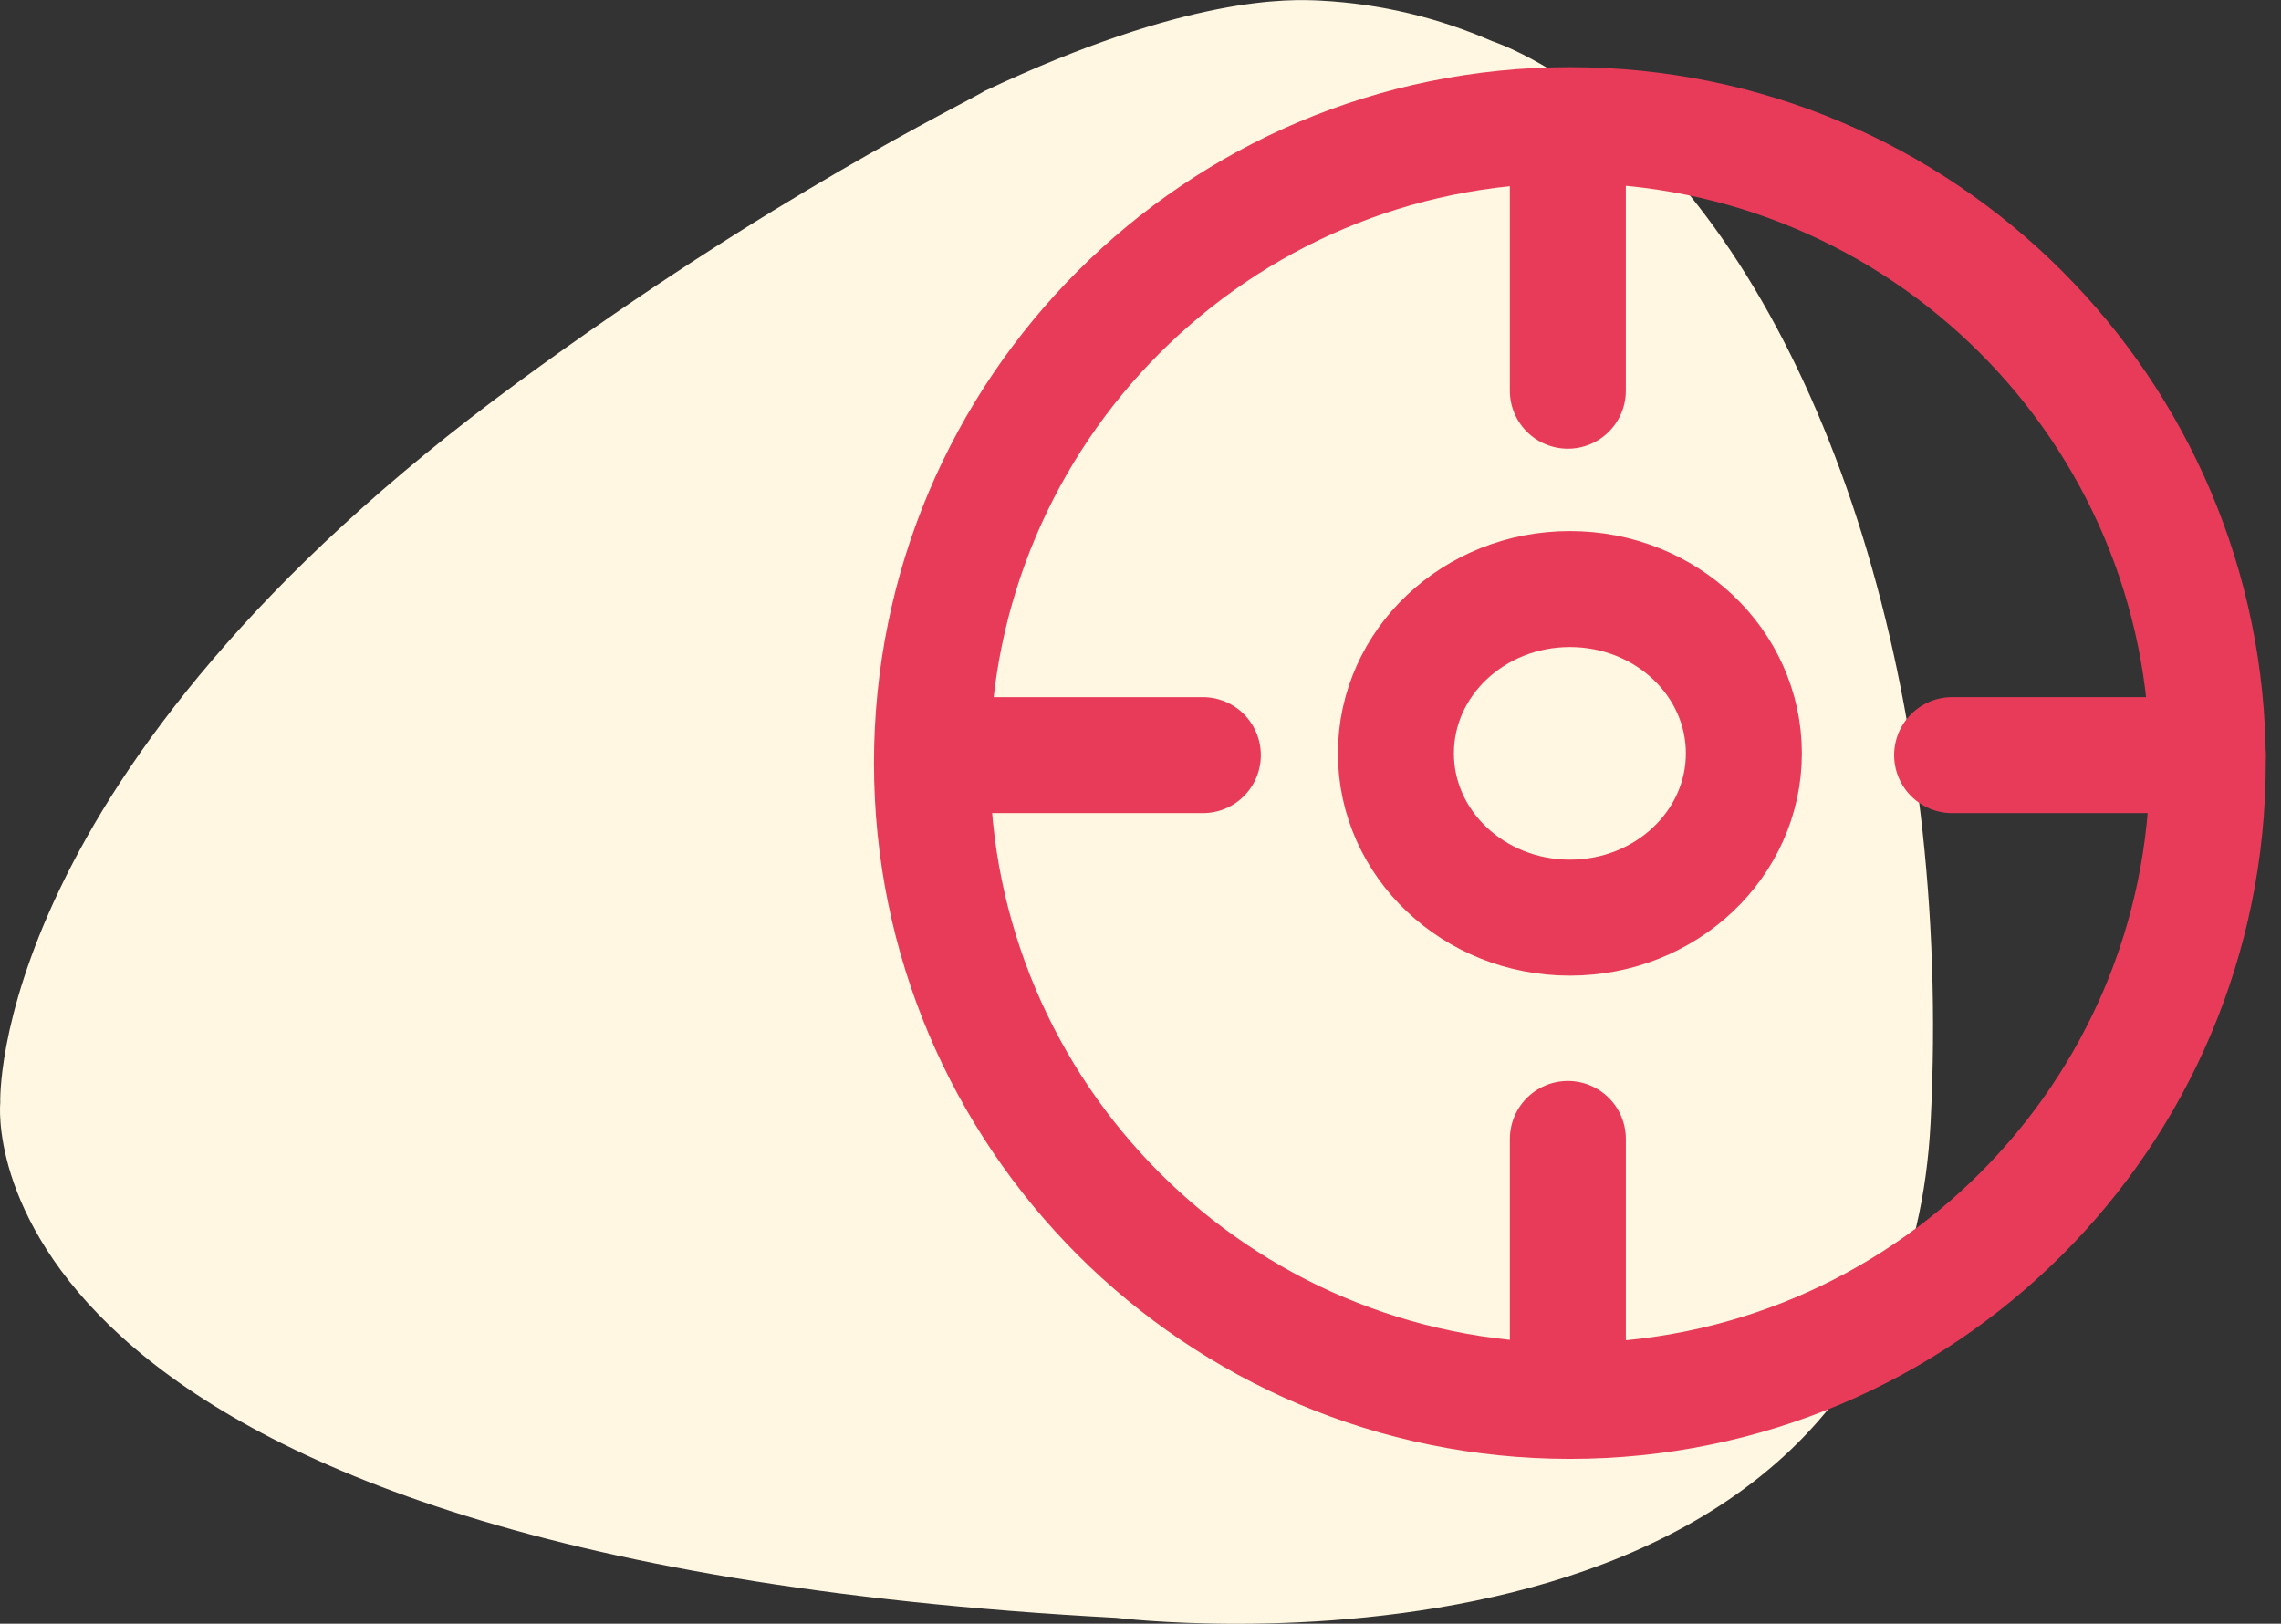 <svg width="118" height="84" viewBox="0 0 118 84" fill="none" xmlns="http://www.w3.org/2000/svg">
<rect x="0" y="0" width="118" height="84" fill="#333333" stroke="none"/>
<path d="M84.15 6.594C80.415 3.156 77.176 2.123 77.176 2.123C74.433 0.93 71.477 0.197 68.3 0.031C66.725 -0.046 61.477 -0.263 50.951 4.7C49.783 5.414 40.01 10.089 26.785 19.784C-0.676 39.926 0.014 57.057 0.014 57.057C0.014 57.057 -2.446 80.49 57.749 83.698C57.749 83.698 98.304 88.724 99.873 58.078C100.997 36.105 94.569 16.18 84.131 6.581L84.143 6.594H84.15Z" fill="#FFF7E1"/>
<path d="M81.213 72.474C99.438 72.474 114.213 57.699 114.213 39.474C114.213 21.248 99.438 6.474 81.213 6.474C62.987 6.474 48.213 21.248 48.213 39.474C48.213 57.699 62.987 72.474 81.213 72.474Z" stroke="#E83B59" stroke-width="6" stroke-linecap="round" stroke-linejoin="round"/>
<path d="M81.213 47.474C86.183 47.474 90.213 43.668 90.213 38.974C90.213 34.279 86.183 30.474 81.213 30.474C76.242 30.474 72.213 34.279 72.213 38.974C72.213 43.668 76.242 47.474 81.213 47.474Z" stroke="#E83B59" stroke-width="6" stroke-linecap="round" stroke-linejoin="round"/>
<path d="M81.107 7.005V20.213" stroke="#E83B59" stroke-width="6" stroke-linecap="round" stroke-linejoin="round"/>
<path d="M81.108 58.922V72.127" stroke="#E83B59" stroke-width="6" stroke-linecap="round" stroke-linejoin="round"/>
<path d="M49 39.066H62.226" stroke="#E83B59" stroke-width="6" stroke-linecap="round" stroke-linejoin="round"/>
<path d="M100.987 39.066H114.213" stroke="#E83B59" stroke-width="6" stroke-linecap="round" stroke-linejoin="round"/>
</svg>
